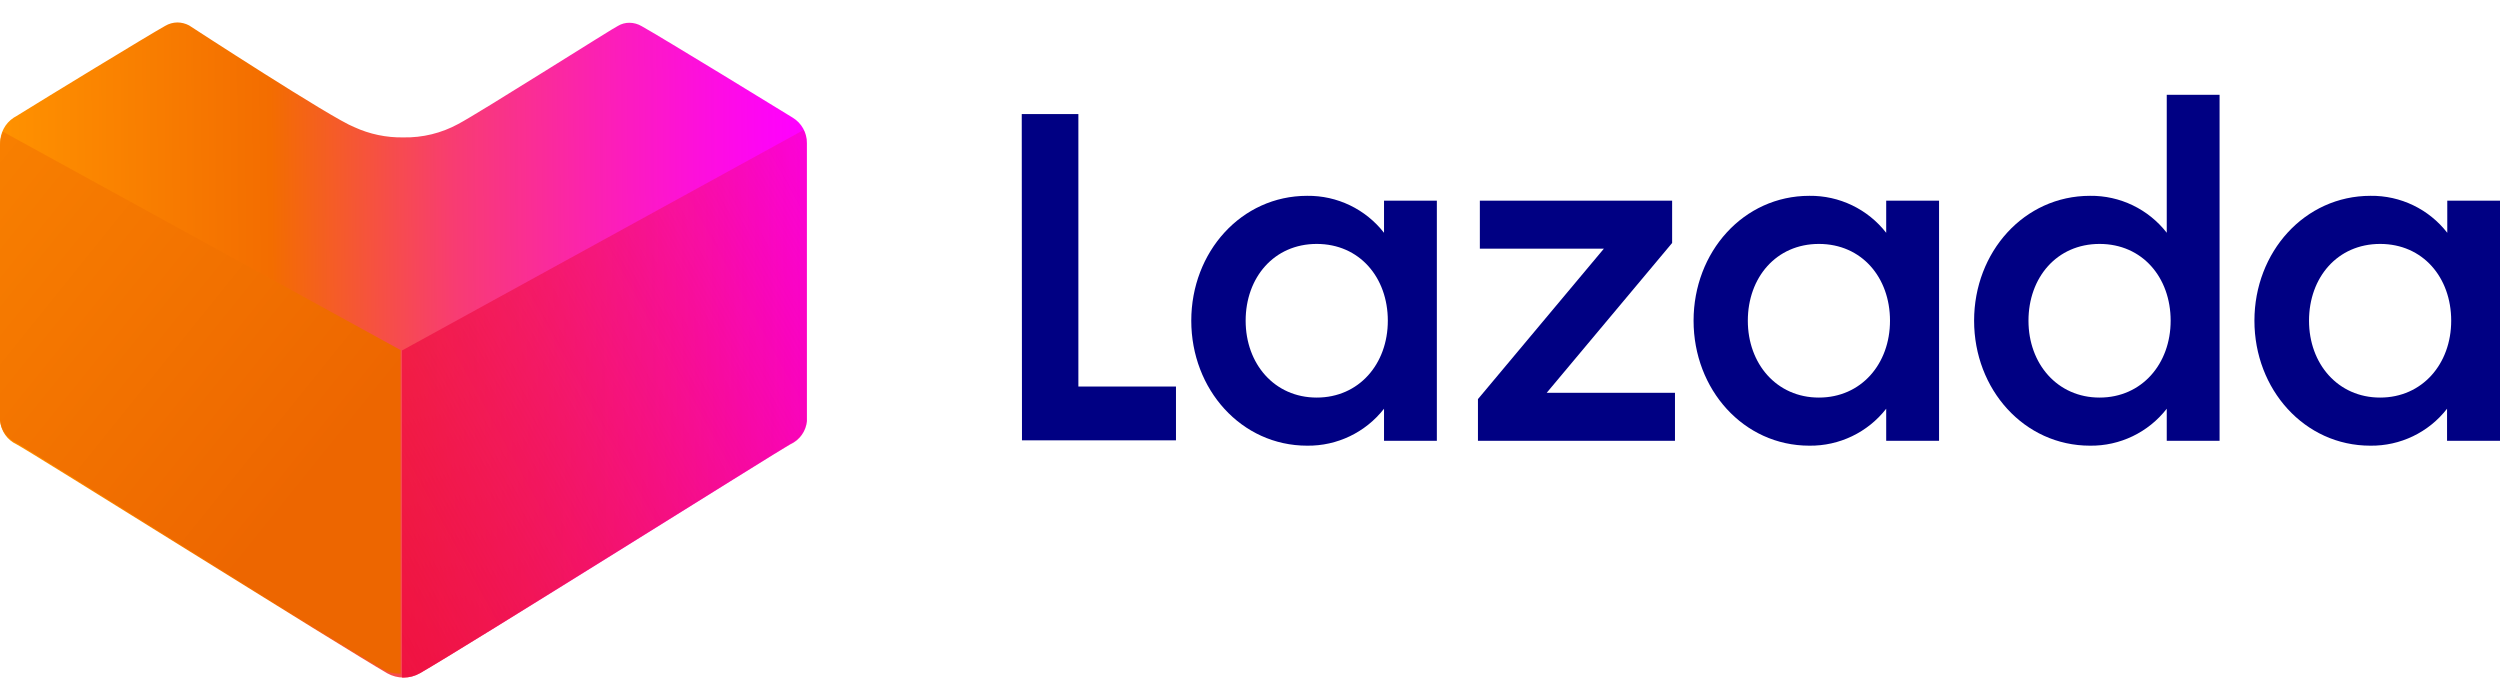 <svg width="100" height="28" viewBox="0 0 100 28" fill="none" xmlns="http://www.w3.org/2000/svg">
<g clip-path="url(#clip0_1251_9085)">
<path d="M40.87 4.563H43.135V15.462H47.039V17.613H40.879L40.87 4.563Z" fill="#000083"/>
<path d="M52.285 7.833C53.485 7.818 54.623 8.365 55.361 9.312V8.027H57.474V17.633H55.361V16.349C54.623 17.295 53.485 17.842 52.285 17.827C49.651 17.827 47.651 15.576 47.651 12.828C47.651 10.079 49.651 7.833 52.285 7.833ZM52.669 9.757C50.959 9.757 49.826 11.103 49.826 12.828C49.826 14.553 50.977 15.903 52.669 15.903C54.361 15.903 55.513 14.557 55.513 12.828C55.513 11.098 54.38 9.757 52.669 9.757Z" fill="#000083"/>
<path d="M59.118 15.964L64.156 9.946H59.194V8.027H66.885V9.719L61.867 15.713H66.999V17.633H59.118V15.964Z" fill="#000083"/>
<path d="M72.373 7.833C73.572 7.818 74.71 8.365 75.448 9.312V8.027H77.562V17.633H75.448V16.349C74.71 17.295 73.572 17.842 72.373 17.827C69.738 17.827 67.743 15.576 67.743 12.828C67.743 10.079 69.738 7.833 72.373 7.833ZM72.756 9.757C71.046 9.757 69.913 11.103 69.913 12.828C69.913 14.553 71.065 15.903 72.756 15.903C74.448 15.903 75.6 14.557 75.6 12.828C75.6 11.098 74.467 9.757 72.756 9.757Z" fill="#000083"/>
<path d="M83.599 7.833C84.797 7.817 85.934 8.365 86.67 9.311V3.791H88.783V17.633H86.67V16.349C85.934 17.295 84.797 17.843 83.599 17.827C80.964 17.827 78.964 15.576 78.964 12.828C78.964 10.079 80.964 7.833 83.599 7.833ZM83.983 9.757C82.272 9.757 81.139 11.103 81.139 12.828C81.139 14.553 82.296 15.903 83.983 15.903C85.67 15.903 86.826 14.557 86.826 12.828C86.826 11.098 85.693 9.757 83.983 9.757Z" fill="#000083"/>
<path d="M94.821 7.833C96.019 7.817 97.156 8.365 97.891 9.312V8.027H100V17.633H97.882V16.349C97.147 17.296 96.01 17.843 94.811 17.827C92.177 17.827 90.177 15.576 90.177 12.828C90.177 10.079 92.186 7.833 94.821 7.833ZM95.205 9.757C93.494 9.757 92.361 11.103 92.361 12.828C92.361 14.553 93.517 15.903 95.205 15.903C96.891 15.903 98.048 14.557 98.048 12.828C98.048 11.098 96.915 9.757 95.205 9.757Z" fill="#000083"/>
<path d="M16.145 27.102C15.915 27.103 15.69 27.045 15.491 26.932C13.783 25.944 1.139 18.016 0.662 17.774C0.298 17.605 0.05 17.257 0.008 16.858V5.738C-0.002 5.323 0.203 4.933 0.551 4.705L0.642 4.653C1.865 3.894 5.96 1.395 6.608 1.035C6.756 0.947 6.925 0.9 7.098 0.898C7.26 0.9 7.419 0.94 7.563 1.016C7.563 1.016 13.293 4.751 14.169 5.084C14.784 5.367 15.455 5.508 16.132 5.496C16.898 5.512 17.656 5.327 18.329 4.96C19.186 4.509 24.661 1.035 24.72 1.035C24.858 0.952 25.017 0.909 25.178 0.911C25.351 0.912 25.52 0.959 25.669 1.048C26.414 1.46 31.49 4.568 31.706 4.705C32.063 4.92 32.279 5.308 32.275 5.725V16.845C32.235 17.245 31.986 17.593 31.621 17.761C31.143 18.023 18.539 25.951 16.799 26.919C16.601 27.036 16.375 27.099 16.145 27.102Z" fill="url(#paint0_linear_1251_9085)"/>
<path d="M16.079 27.102L16.145 27.102C16.374 27.104 16.599 27.045 16.799 26.932C18.506 25.944 31.143 18.017 31.621 17.774C31.986 17.607 32.235 17.258 32.275 16.859V5.739C32.277 5.55 32.234 5.364 32.151 5.196L16.079 14.02V27.102Z" fill="url(#paint1_linear_1251_9085)"/>
<path d="M16.023 26.945L15.959 26.945C15.732 26.947 15.509 26.888 15.312 26.777C13.623 25.799 1.12 17.956 0.647 17.717C0.286 17.551 0.04 17.206 0 16.811V5.809C-0.002 5.623 0.04 5.439 0.123 5.272L16.023 14.002V26.945Z" fill="url(#paint2_linear_1251_9085)"/>
</g>
<defs>
<linearGradient id="paint0_linear_1251_9085" x1="-0.012" y1="1.137" x2="31.959" y2="0.89" gradientUnits="userSpaceOnUse">
<stop offset="1e-07" stop-color="#FF9200"/>
<stop offset="0.338" stop-color="#F36D00"/>
<stop offset="0.567" stop-color="#F83C72"/>
<stop offset="0.78" stop-color="#FC1CBE"/>
<stop offset="0.93" stop-color="#FE08ED"/>
<stop offset="1" stop-color="#FF00FF"/>
</linearGradient>
<linearGradient id="paint1_linear_1251_9085" x1="8.969" y1="24.368" x2="41.565" y2="6.319" gradientUnits="userSpaceOnUse">
<stop stop-color="#EE0A3F"/>
<stop offset="1" stop-color="#EE0A3F" stop-opacity="0"/>
</linearGradient>
<linearGradient id="paint2_linear_1251_9085" x1="12.142" y1="19.664" x2="-3.61" y2="6.975" gradientUnits="userSpaceOnUse">
<stop stop-color="#ED6600"/>
<stop offset="1" stop-color="#F98200"/>
</linearGradient>
<clipPath id="clip0_1251_9085">
<rect width="100" height="26.204" fill="white" transform="translate(0 0.898)"/>
</clipPath>
</defs>
</svg>
